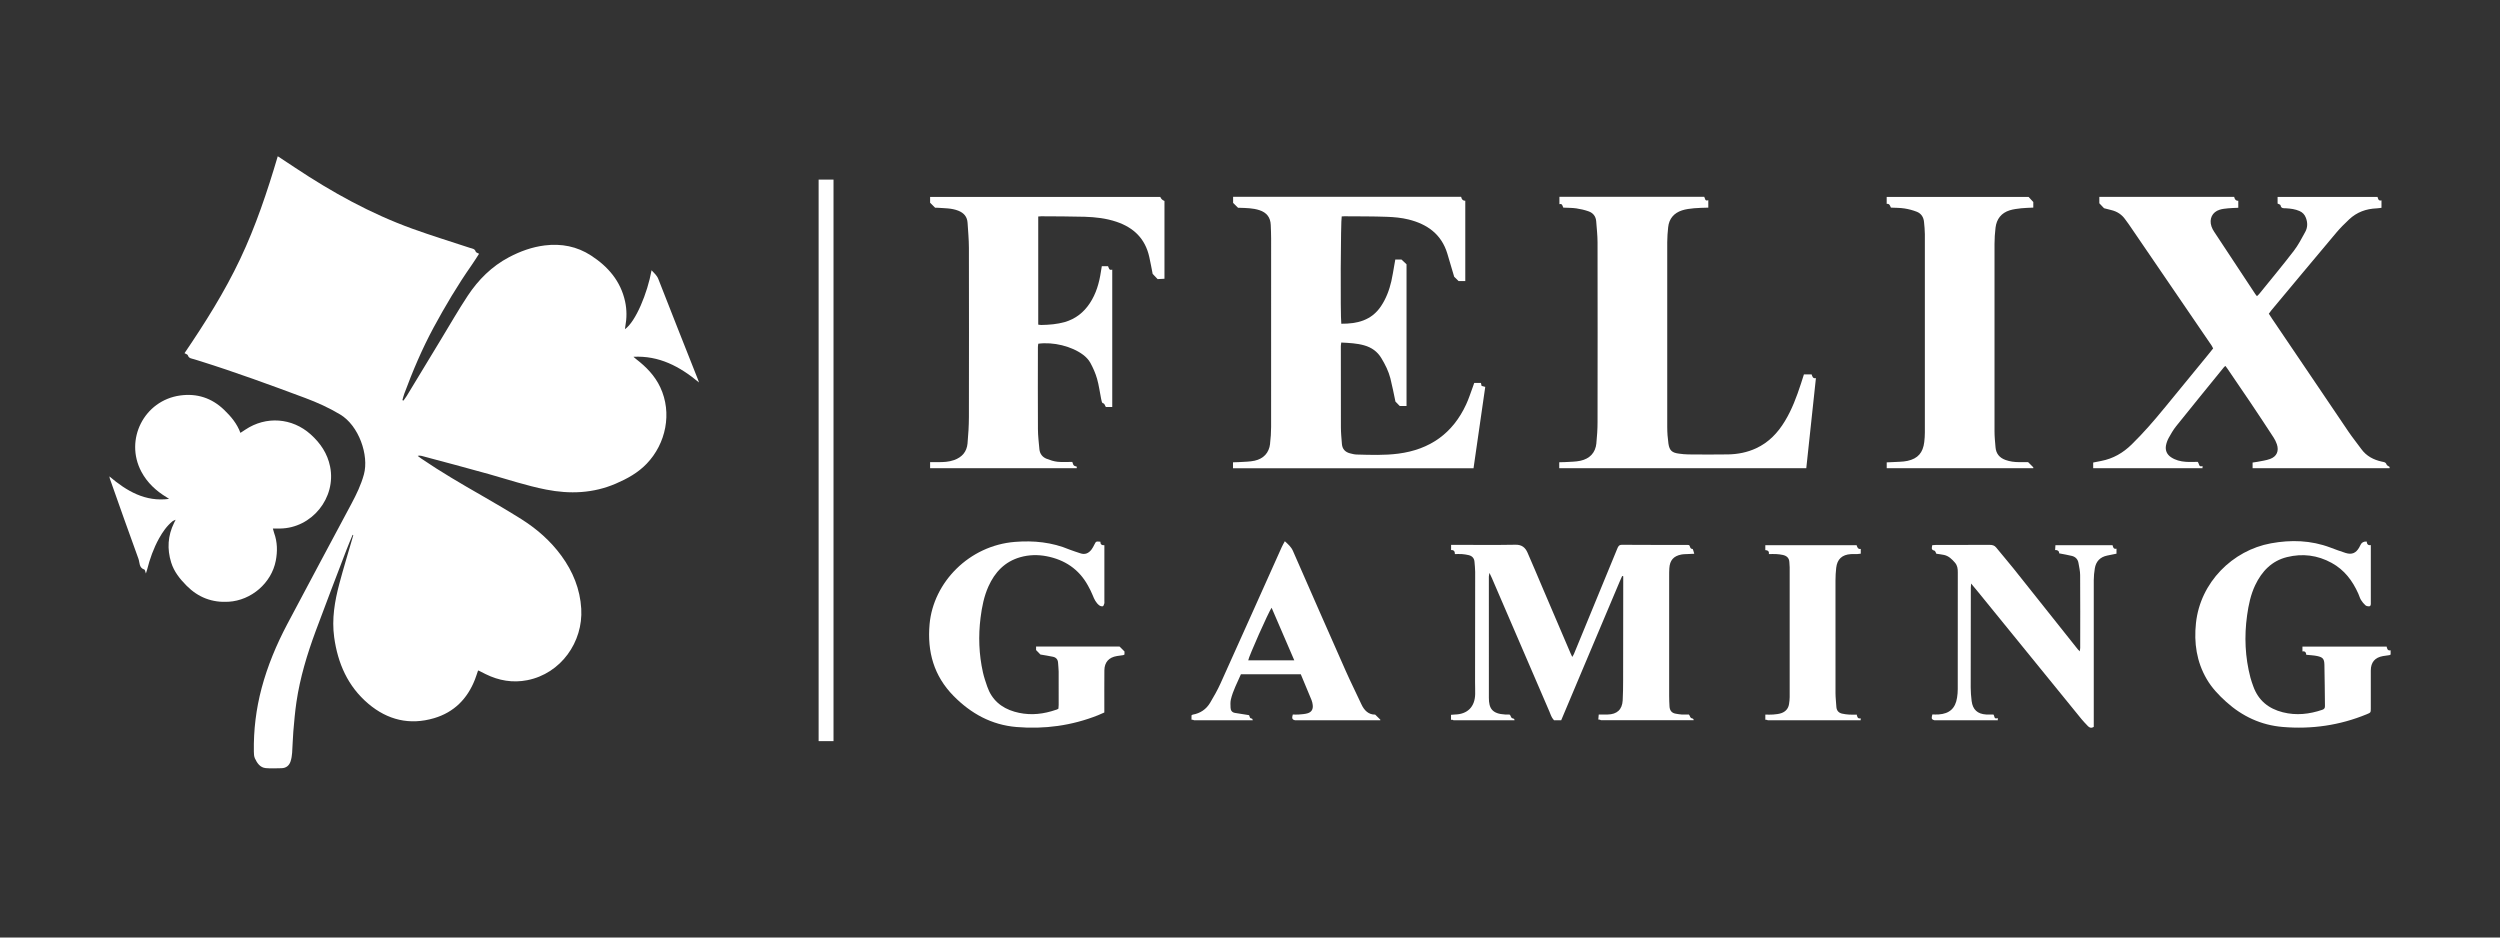 <svg width="160" height="60" viewBox="0 0 160 60" fill="none" xmlns="http://www.w3.org/2000/svg">
<rect x="0" y="0" width="160" height="60" fill="#333333" stroke="none"/>
<path d="M22.566 34.233C22.433 34.556 22.294 34.877 22.17 35.202C21.509 36.937 20.839 38.668 20.197 40.409C19.654 41.879 19.201 43.377 18.972 44.932C18.88 45.556 18.827 46.187 18.773 46.816C18.735 47.272 18.729 47.729 18.696 48.185C18.683 48.367 18.653 48.553 18.597 48.727C18.508 49.003 18.306 49.161 18.008 49.165C17.677 49.171 17.343 49.189 17.014 49.16C16.643 49.127 16.455 48.837 16.313 48.535C16.255 48.409 16.249 48.25 16.247 48.107C16.224 46.728 16.389 45.373 16.744 44.039C17.124 42.613 17.691 41.26 18.377 39.959C19.738 37.379 21.122 34.811 22.494 32.236C22.814 31.636 23.108 31.027 23.29 30.362C23.625 29.138 22.968 27.243 21.77 26.526C21.056 26.098 20.306 25.759 19.528 25.469C17.303 24.638 15.074 23.822 12.806 23.11C12.677 23.069 12.546 23.03 12.416 22.99C12.264 22.942 12.087 22.943 12.022 22.739C12.006 22.685 11.901 22.658 11.809 22.603C13.125 20.666 14.367 18.694 15.369 16.581C16.37 14.47 17.107 12.26 17.777 10C18.169 10.259 18.536 10.499 18.9 10.741C21.258 12.309 23.726 13.674 26.397 14.64C27.613 15.08 28.852 15.459 30.08 15.865C30.223 15.912 30.388 15.914 30.446 16.107C30.463 16.161 30.568 16.187 30.66 16.242C30.497 16.492 30.346 16.739 30.179 16.977C29.285 18.254 28.492 19.592 27.751 20.961C27.015 22.325 26.413 23.747 25.875 25.197C25.825 25.331 25.794 25.471 25.754 25.608L25.816 25.642C25.889 25.539 25.969 25.441 26.035 25.333C26.772 24.119 27.506 22.904 28.242 21.69C28.802 20.768 29.339 19.829 29.934 18.929C30.613 17.903 31.472 17.045 32.575 16.462C33.295 16.083 34.051 15.807 34.865 15.707C35.929 15.576 36.927 15.768 37.827 16.353C38.917 17.061 39.723 17.992 40.007 19.299C40.121 19.828 40.118 20.361 40.02 20.892C40.011 20.946 40.005 21 39.996 21.068C40.682 20.59 41.437 18.761 41.7 17.297C41.864 17.483 42.041 17.618 42.133 17.857C42.969 20.004 43.821 22.143 44.668 24.285C44.686 24.329 44.7 24.374 44.737 24.478C43.498 23.447 42.18 22.75 40.538 22.834C40.596 22.884 40.654 22.938 40.715 22.985C41.355 23.477 41.908 24.042 42.257 24.785C43.031 26.431 42.62 28.393 41.389 29.677C40.831 30.259 40.146 30.636 39.415 30.951C37.968 31.575 36.472 31.633 34.946 31.332C33.701 31.087 32.5 30.684 31.283 30.341C29.851 29.937 28.41 29.562 26.971 29.175C26.9 29.157 26.825 29.151 26.733 29.179C26.807 29.235 26.88 29.294 26.957 29.345C28.213 30.201 29.525 30.966 30.843 31.721C31.687 32.206 32.527 32.698 33.351 33.216C34.349 33.842 35.229 34.612 35.926 35.565C36.665 36.574 37.126 37.701 37.2 38.959C37.325 41.086 35.898 43.109 33.747 43.532C32.818 43.715 31.925 43.562 31.077 43.142C30.93 43.069 30.783 42.992 30.636 42.919C30.628 42.915 30.617 42.919 30.594 42.919C30.529 43.106 30.47 43.3 30.396 43.489C29.913 44.724 29.057 45.587 27.779 45.964C26.221 46.423 24.806 46.082 23.575 45.041C22.259 43.928 21.618 42.454 21.387 40.782C21.226 39.613 21.421 38.472 21.72 37.35C21.974 36.392 22.266 35.445 22.541 34.493C22.564 34.411 22.587 34.328 22.61 34.245C22.595 34.24 22.58 34.234 22.564 34.229L22.566 34.233Z" fill="white"/>
<path d="M9.337 36.703C9.293 36.582 9.282 36.464 9.24 36.451C8.887 36.342 8.948 35.999 8.861 35.763C8.235 34.057 7.636 32.342 7.029 30.629C7.018 30.595 7.014 30.557 7 30.488C8.115 31.434 9.296 32.129 10.822 31.93C10.771 31.896 10.722 31.859 10.669 31.828C9.99 31.418 9.422 30.894 9.047 30.188C7.957 28.137 9.225 25.63 11.528 25.311C12.599 25.162 13.549 25.466 14.341 26.228C14.78 26.651 15.167 27.105 15.387 27.704C15.508 27.625 15.605 27.563 15.701 27.498C17.026 26.612 18.699 26.736 19.883 27.8C20.508 28.362 20.956 29.021 21.126 29.859C21.53 31.858 19.962 33.805 17.919 33.826C17.776 33.827 17.634 33.826 17.463 33.826C17.497 33.945 17.514 34.028 17.543 34.108C17.756 34.692 17.765 35.292 17.649 35.89C17.372 37.317 16.084 38.423 14.633 38.512C13.578 38.577 12.688 38.238 11.942 37.486C11.51 37.05 11.136 36.586 10.954 35.995C10.687 35.132 10.737 34.288 11.137 33.472C11.163 33.421 11.189 33.369 11.242 33.262C11.141 33.311 11.081 33.327 11.039 33.362C10.673 33.664 10.407 34.047 10.179 34.458C9.828 35.091 9.588 35.767 9.412 36.467C9.397 36.529 9.374 36.59 9.337 36.704V36.703Z" fill="white"/>
<path d="M147.601 41.906C147.591 41.772 147.536 41.656 147.356 41.693V41.381H152.745C152.775 41.511 152.796 41.658 153 41.62V41.89C152.97 41.905 152.945 41.925 152.918 41.93C152.783 41.951 152.648 41.965 152.513 41.988C151.993 42.08 151.732 42.387 151.731 42.912C151.729 43.719 151.731 44.526 151.731 45.333C151.731 45.605 151.73 45.605 151.471 45.712C149.745 46.422 147.948 46.682 146.092 46.525C144.703 46.408 143.504 45.845 142.475 44.917C141.997 44.485 141.554 44.021 141.227 43.458C140.58 42.346 140.407 41.142 140.541 39.883C140.817 37.264 142.892 35.221 145.337 34.773C146.621 34.537 147.897 34.574 149.138 35.041C149.465 35.163 149.793 35.289 150.128 35.392C150.52 35.512 150.78 35.399 150.986 35.044C151.02 34.986 151.049 34.923 151.079 34.863C151.151 34.714 151.281 34.646 151.47 34.659C151.481 34.797 151.529 34.918 151.732 34.887V35.196C151.732 36.286 151.732 37.374 151.732 38.464C151.732 38.523 151.731 38.581 151.732 38.64C151.732 38.725 151.71 38.808 151.613 38.807C151.536 38.807 151.44 38.786 151.386 38.737C151.278 38.637 151.179 38.522 151.103 38.396C151.028 38.273 150.992 38.127 150.932 37.995C150.562 37.167 150.043 36.473 149.225 36.025C148.317 35.526 147.357 35.41 146.368 35.654C145.393 35.894 144.757 36.562 144.335 37.446C144.043 38.058 143.907 38.716 143.814 39.382C143.627 40.725 143.683 42.059 144.029 43.374C144.078 43.561 144.146 43.745 144.211 43.928C144.533 44.829 145.188 45.356 146.1 45.586C146.959 45.803 147.801 45.709 148.63 45.426C148.75 45.385 148.799 45.317 148.797 45.191C148.784 44.306 148.784 43.421 148.762 42.537C148.752 42.16 148.655 42.06 148.288 41.984C148.079 41.94 147.864 41.934 147.603 41.906H147.601Z" fill="white"/>
<path d="M70.426 34.666C70.415 34.824 70.5 34.906 70.68 34.895V35.176C70.68 36.275 70.68 37.374 70.68 38.474C70.68 38.523 70.691 38.574 70.677 38.619C70.655 38.685 70.624 38.792 70.581 38.801C70.51 38.816 70.409 38.787 70.349 38.74C70.14 38.577 70.03 38.345 69.934 38.1C69.848 37.884 69.739 37.675 69.627 37.472C69.048 36.422 68.137 35.821 66.978 35.598C66.421 35.491 65.851 35.503 65.297 35.661C64.306 35.943 63.671 36.618 63.261 37.53C62.975 38.166 62.842 38.846 62.756 39.53C62.609 40.707 62.649 41.88 62.909 43.038C62.977 43.34 63.078 43.636 63.179 43.93C63.47 44.779 64.072 45.3 64.924 45.548C65.714 45.778 66.502 45.747 67.286 45.521C67.408 45.486 67.528 45.447 67.648 45.407C67.675 45.398 67.698 45.378 67.74 45.353C67.745 45.279 67.755 45.193 67.755 45.109C67.757 44.398 67.759 43.689 67.754 42.978C67.753 42.795 67.725 42.611 67.717 42.426C67.707 42.21 67.593 42.077 67.391 42.033C67.128 41.975 66.86 41.938 66.587 41.89C66.521 41.821 66.436 41.734 66.309 41.604V41.376H71.647C71.757 41.485 71.844 41.571 71.967 41.693V41.889C71.936 41.904 71.913 41.924 71.886 41.929C71.751 41.95 71.615 41.965 71.481 41.987C70.966 42.071 70.686 42.382 70.68 42.903C70.672 43.719 70.678 44.536 70.677 45.353C70.677 45.431 70.677 45.507 70.677 45.599C70.535 45.661 70.404 45.723 70.269 45.777C68.591 46.442 66.848 46.679 65.054 46.529C63.456 46.394 62.142 45.669 61.031 44.543C59.767 43.262 59.336 41.712 59.493 39.949C59.732 37.268 62.028 34.914 64.954 34.681C66.161 34.585 67.325 34.701 68.447 35.172C68.671 35.265 68.908 35.326 69.136 35.409C69.44 35.518 69.671 35.409 69.854 35.173C69.93 35.075 69.986 34.959 70.044 34.846C70.145 34.645 70.143 34.644 70.422 34.67L70.426 34.666Z" fill="white"/>
<path d="M80.18 46.098C80.161 46.039 80.143 45.99 80.122 45.989C79.949 45.983 79.992 45.809 79.928 45.768C79.611 45.718 79.323 45.675 79.036 45.626C78.858 45.596 78.762 45.477 78.756 45.302C78.751 45.127 78.735 44.946 78.773 44.78C78.905 44.199 79.195 43.681 79.419 43.152H83.25C83.484 43.711 83.714 44.258 83.939 44.806C83.979 44.903 84.001 45.012 84.014 45.116C84.048 45.39 83.94 45.578 83.678 45.653C83.504 45.703 83.315 45.713 83.133 45.728C83.002 45.74 82.868 45.73 82.739 45.73C82.689 45.917 82.659 46.05 82.877 46.095H88.341V46.058C88.223 45.941 88.135 45.855 88.011 45.734C87.598 45.741 87.317 45.481 87.13 45.076C86.8 44.362 86.445 43.657 86.127 42.939C84.993 40.379 83.867 37.817 82.745 35.251C82.635 35.001 82.446 34.84 82.229 34.638C82.154 34.78 82.085 34.894 82.031 35.015C80.725 37.923 79.425 40.834 78.113 43.74C77.921 44.164 77.689 44.572 77.451 44.972C77.201 45.394 76.82 45.652 76.331 45.738C76.305 45.743 76.283 45.767 76.256 45.783V46.06C76.325 46.057 76.38 46.071 76.42 46.097H80.182L80.18 46.098ZM81.383 38.896C81.864 40.011 82.339 41.113 82.834 42.261H79.887C79.906 42.049 81.192 39.149 81.383 38.896Z" fill="white"/>
<path d="M93.108 35.46C93.278 35.46 93.424 35.452 93.568 35.462C93.712 35.474 93.859 35.494 93.999 35.529C94.219 35.584 94.351 35.725 94.368 35.959C94.383 36.172 94.411 36.386 94.411 36.599C94.411 38.951 94.406 41.305 94.404 43.657C94.404 43.91 94.416 44.163 94.411 44.416C94.397 45.24 93.917 45.716 93.097 45.73C93.022 45.731 92.946 45.742 92.865 45.749V46.066C92.939 46.057 92.99 46.07 93.026 46.096H96.929C96.925 46.038 96.906 45.992 96.836 45.982C96.666 45.955 96.719 45.795 96.602 45.729C96.526 45.729 96.429 45.734 96.333 45.729C95.482 45.684 95.288 45.319 95.288 44.665C95.288 42.078 95.285 39.492 95.287 36.905C95.287 36.847 95.305 36.788 95.326 36.665C95.398 36.816 95.44 36.902 95.477 36.988C96.705 39.836 97.932 42.682 99.158 45.53C99.216 45.664 99.259 45.806 99.334 45.931C99.369 45.989 99.412 46.044 99.459 46.097H99.917C99.917 46.097 99.919 46.09 99.921 46.086C100.356 45.056 100.788 44.025 101.222 42.996C102.034 41.071 102.846 39.145 103.66 37.221C103.71 37.102 103.765 36.985 103.818 36.865C103.841 36.87 103.864 36.875 103.887 36.879C103.887 37.078 103.887 37.277 103.887 37.475C103.885 39.498 103.885 41.52 103.88 43.543C103.88 43.97 103.874 44.398 103.852 44.824C103.819 45.413 103.489 45.716 102.891 45.729C102.708 45.733 102.525 45.729 102.319 45.729C102.308 45.844 102.301 45.935 102.291 46.049C102.365 46.049 102.424 46.066 102.468 46.094H108.396C108.392 46.037 108.372 45.991 108.297 45.977C108.144 45.948 108.178 45.819 108.089 45.73C107.927 45.73 107.772 45.737 107.617 45.728C107.492 45.721 107.368 45.697 107.244 45.676C106.982 45.633 106.862 45.461 106.848 45.209C106.835 44.986 106.826 44.762 106.826 44.539C106.825 41.981 106.826 39.424 106.826 36.867C106.826 36.702 106.826 36.535 106.837 36.371C106.868 35.862 107.105 35.587 107.605 35.49C107.756 35.461 107.914 35.467 108.07 35.457C108.173 35.452 108.276 35.448 108.433 35.44C108.385 35.304 108.355 35.134 108.319 35.133C108.144 35.127 108.184 34.961 108.099 34.886C108.065 34.883 108.028 34.874 107.989 34.874C106.597 34.874 105.203 34.878 103.81 34.867C103.614 34.866 103.565 34.968 103.507 35.11C102.584 37.357 101.66 39.604 100.734 41.85C100.71 41.909 100.672 41.96 100.624 42.043C100.576 41.942 100.542 41.874 100.513 41.805C99.927 40.438 99.343 39.071 98.759 37.702C98.427 36.925 98.103 36.144 97.762 35.37C97.62 35.048 97.402 34.856 96.998 34.863C95.731 34.886 94.465 34.871 93.197 34.871H92.87V35.205C93.047 35.189 93.115 35.291 93.113 35.455L93.108 35.46Z" fill="white"/>
<path d="M113.206 35.46C113.395 35.46 113.54 35.453 113.685 35.462C113.821 35.47 113.956 35.485 114.089 35.514C114.344 35.566 114.51 35.707 114.52 35.986C114.524 36.093 114.539 36.199 114.539 36.306C114.539 39.076 114.54 41.848 114.539 44.618C114.539 44.764 114.52 44.909 114.499 45.053C114.458 45.339 114.286 45.537 114.025 45.634C113.857 45.697 113.667 45.714 113.485 45.73C113.323 45.745 113.158 45.734 112.981 45.734V46.064C113.052 46.059 113.104 46.072 113.143 46.098H119.083V45.972C118.877 46.019 118.865 45.861 118.828 45.736C118.656 45.736 118.5 45.744 118.345 45.734C118.191 45.723 118.036 45.706 117.887 45.671C117.663 45.617 117.541 45.468 117.527 45.234C117.511 44.943 117.473 44.652 117.472 44.362C117.468 41.96 117.468 39.56 117.471 37.158C117.471 36.886 117.486 36.614 117.517 36.343C117.579 35.787 117.893 35.498 118.458 35.463C118.594 35.455 118.731 35.463 118.866 35.46C118.941 35.457 119.015 35.444 119.089 35.435V35.132C118.894 35.161 118.865 35.007 118.823 34.894H112.98V35.206C113.124 35.218 113.239 35.262 113.206 35.461V35.46Z" fill="white"/>
<path d="M135.203 34.892H131.547C131.541 34.998 131.535 35.091 131.528 35.203C131.713 35.195 131.79 35.289 131.789 35.415C132.095 35.476 132.355 35.516 132.607 35.58C132.832 35.638 132.98 35.793 133.021 36.025C133.066 36.282 133.127 36.542 133.129 36.802C133.14 38.358 133.134 39.913 133.133 41.469C133.133 41.53 133.117 41.589 133.101 41.686C133.04 41.621 133.005 41.588 132.976 41.552C131.607 39.831 130.241 38.108 128.869 36.39C128.505 35.935 128.122 35.494 127.755 35.041C127.645 34.905 127.512 34.872 127.346 34.872C126.197 34.877 125.047 34.874 123.897 34.876C123.822 34.876 123.747 34.885 123.666 34.891C123.634 35.052 123.576 35.19 123.803 35.241C123.857 35.252 123.888 35.373 123.926 35.439C124.092 35.464 124.257 35.481 124.418 35.516C124.719 35.583 124.922 35.785 125.118 36.011C125.279 36.198 125.299 36.402 125.299 36.631C125.296 39.121 125.298 41.609 125.296 44.099C125.296 44.282 125.282 44.468 125.252 44.65C125.146 45.334 124.769 45.675 124.078 45.724C123.945 45.734 123.81 45.726 123.67 45.726C123.634 45.899 123.561 46.038 123.794 46.093C123.797 46.093 123.8 46.096 123.803 46.097H127.86C127.858 46.052 127.855 46.005 127.853 45.952C127.605 46.057 127.662 45.829 127.58 45.729C127.423 45.729 127.267 45.737 127.112 45.728C126.561 45.695 126.253 45.414 126.185 44.868C126.149 44.579 126.125 44.286 126.125 43.996C126.123 41.867 126.129 39.738 126.133 37.607C126.133 37.545 126.142 37.482 126.151 37.346C126.33 37.562 126.465 37.722 126.598 37.885C128.808 40.603 131.017 43.32 133.228 46.037C133.351 46.188 133.489 46.325 133.622 46.467C133.725 46.575 133.841 46.619 134.001 46.519C134.001 46.434 134.001 46.348 134.001 46.262C134 43.218 133.997 40.175 134.001 37.132C134.001 36.881 134.028 36.628 134.068 36.38C134.141 35.929 134.408 35.649 134.861 35.556C135.058 35.515 135.256 35.476 135.456 35.435V35.115C135.249 35.163 135.239 35.004 135.203 34.891V34.892Z" fill="white"/>
<path d="M138.495 26.145C137.842 26.945 137.165 27.722 136.427 28.445C135.875 28.986 135.241 29.353 134.48 29.5C134.31 29.532 134.141 29.566 133.964 29.602V29.965H140.96V29.825C140.714 29.919 140.761 29.685 140.654 29.559C140.407 29.559 140.144 29.575 139.883 29.556C139.55 29.532 139.227 29.451 138.945 29.262C138.677 29.082 138.566 28.82 138.623 28.507C138.655 28.339 138.718 28.169 138.801 28.018C138.942 27.764 139.089 27.508 139.271 27.28C140.287 26.013 141.314 24.753 142.34 23.492C142.361 23.466 142.392 23.45 142.429 23.422C142.481 23.494 142.522 23.548 142.561 23.603C143.054 24.326 143.55 25.048 144.038 25.775C144.532 26.51 145.02 27.249 145.503 27.99C145.592 28.127 145.668 28.278 145.72 28.433C145.864 28.866 145.713 29.218 145.284 29.374C145.023 29.47 144.738 29.502 144.463 29.558C144.363 29.579 144.261 29.589 144.166 29.603V29.965H152.933V29.881C152.867 29.831 152.761 29.793 152.739 29.728C152.685 29.57 152.563 29.572 152.441 29.545C151.91 29.428 151.454 29.193 151.126 28.742C150.857 28.372 150.569 28.017 150.312 27.64C149.587 26.579 148.874 25.512 148.154 24.448C147.239 23.094 146.321 21.742 145.406 20.388C145.337 20.285 145.27 20.181 145.205 20.078C145.27 19.989 145.32 19.916 145.376 19.849C146.755 18.198 148.13 16.545 149.516 14.899C149.772 14.595 150.055 14.312 150.347 14.039C150.836 13.58 151.428 13.362 152.096 13.336C152.199 13.332 152.302 13.312 152.415 13.3V12.825C152.205 12.875 152.199 12.71 152.162 12.604H145.766V13.029C145.829 13.063 145.943 13.089 145.952 13.133C145.991 13.365 146.169 13.323 146.314 13.331C146.608 13.349 146.895 13.386 147.168 13.505C147.368 13.593 147.5 13.737 147.576 13.937C147.694 14.245 147.694 14.555 147.536 14.841C147.307 15.258 147.088 15.686 146.799 16.061C146.082 16.994 145.328 17.899 144.587 18.815C144.548 18.863 144.498 18.902 144.444 18.955C144.4 18.899 144.367 18.863 144.341 18.824C143.461 17.493 142.581 16.162 141.704 14.829C141.635 14.725 141.574 14.61 141.534 14.492C141.373 14.007 141.581 13.572 142.058 13.422C142.232 13.367 142.419 13.35 142.603 13.332C142.814 13.311 143.027 13.309 143.25 13.298V12.849C143.078 12.855 143.014 12.734 142.987 12.6H134.357V13.01C134.474 13.134 134.561 13.225 134.658 13.326C134.798 13.363 134.959 13.406 135.119 13.444C135.496 13.533 135.797 13.73 136.019 14.047C136.092 14.15 136.171 14.25 136.243 14.354C138.01 16.941 139.776 19.527 141.543 22.115C141.579 22.169 141.606 22.23 141.642 22.298C141.527 22.442 141.42 22.58 141.308 22.715C140.371 23.859 139.43 25 138.495 26.148V26.145Z" fill="white"/>
<path d="M121.015 13.287C121.323 13.303 121.608 13.297 121.885 13.341C122.151 13.382 122.417 13.452 122.669 13.55C122.954 13.66 123.109 13.897 123.137 14.203C123.161 14.464 123.191 14.726 123.191 14.988C123.195 19.217 123.193 23.447 123.191 27.679C123.191 27.882 123.176 28.087 123.153 28.288C123.071 28.97 122.749 29.35 122.078 29.496C121.768 29.564 121.441 29.552 121.122 29.575C121 29.583 120.878 29.585 120.75 29.591V29.966H130.132V29.91C130.009 29.787 129.921 29.699 129.798 29.576C129.64 29.576 129.427 29.576 129.214 29.576C128.92 29.576 128.634 29.538 128.354 29.438C127.963 29.297 127.746 29.03 127.713 28.621C127.684 28.281 127.649 27.942 127.649 27.602C127.645 23.605 127.645 19.608 127.649 15.613C127.649 15.264 127.673 14.911 127.715 14.565C127.783 14.014 128.085 13.627 128.621 13.46C128.86 13.386 129.115 13.357 129.365 13.329C129.613 13.301 129.865 13.301 130.131 13.287V12.929C130.008 12.796 129.918 12.699 129.828 12.603H120.748V13.047C120.943 13.02 120.966 13.185 121.016 13.286L121.015 13.287Z" fill="white"/>
<path d="M102.17 28.363C102.109 28.982 101.74 29.357 101.149 29.488C100.83 29.558 100.494 29.55 100.165 29.574C100.043 29.582 99.921 29.581 99.792 29.584V29.966H115.602C115.808 28.035 116.013 26.13 116.219 24.2C116.008 24.245 115.991 24.077 115.943 23.961H115.451C115.384 24.172 115.321 24.375 115.254 24.576C114.984 25.399 114.683 26.211 114.231 26.955C113.78 27.701 113.198 28.317 112.389 28.691C111.823 28.953 111.222 29.07 110.604 29.082C109.757 29.097 108.909 29.089 108.061 29.083C107.857 29.082 107.652 29.059 107.45 29.032C107.011 28.976 106.845 28.832 106.78 28.395C106.729 28.04 106.703 27.679 106.703 27.321C106.698 23.382 106.698 19.445 106.703 15.506C106.703 15.187 106.729 14.866 106.762 14.546C106.818 13.994 107.134 13.633 107.649 13.464C107.895 13.383 108.161 13.354 108.421 13.328C108.719 13.299 109.018 13.301 109.331 13.289V12.811C109.1 12.897 109.133 12.69 109.071 12.596H99.803V13.067C100.001 13.011 99.995 13.192 100.051 13.288C100.343 13.303 100.618 13.297 100.886 13.336C101.153 13.375 101.421 13.438 101.675 13.528C101.962 13.63 102.134 13.851 102.157 14.165C102.19 14.611 102.241 15.057 102.243 15.503C102.25 19.343 102.248 23.184 102.243 27.024C102.243 27.47 102.211 27.919 102.168 28.362L102.17 28.363Z" fill="white"/>
<path d="M81.287 28.4C81.217 28.99 80.863 29.357 80.296 29.485C79.977 29.556 79.64 29.549 79.311 29.574C79.18 29.583 79.048 29.583 78.912 29.588V29.967H94.306C94.556 28.23 94.805 26.501 95.056 24.76C94.959 24.734 94.887 24.715 94.821 24.697C94.805 24.625 94.791 24.563 94.78 24.507H94.351C94.319 24.601 94.292 24.682 94.261 24.763C94.121 25.135 94.003 25.518 93.835 25.879C92.977 27.738 91.513 28.773 89.486 29.034C88.602 29.148 87.716 29.114 86.83 29.09C86.686 29.087 86.541 29.049 86.4 29.013C86.095 28.935 85.909 28.74 85.883 28.421C85.854 28.063 85.819 27.703 85.818 27.345C85.811 25.614 85.813 23.883 85.814 22.152C85.814 22.079 85.831 22.006 85.841 21.922C86.353 21.949 86.837 21.968 87.31 22.103C87.779 22.236 88.15 22.495 88.406 22.92C88.653 23.331 88.869 23.757 88.986 24.22C89.112 24.719 89.206 25.224 89.308 25.701C89.403 25.799 89.488 25.887 89.584 25.985H90.018V16.915C89.899 16.803 89.81 16.719 89.695 16.61H89.299C89.276 16.735 89.256 16.849 89.237 16.962C89.174 17.306 89.125 17.654 89.047 17.993C88.915 18.564 88.71 19.11 88.38 19.602C87.77 20.511 86.858 20.725 85.843 20.719C85.778 20.187 85.804 14.065 85.87 13.851C85.925 13.848 85.984 13.842 86.041 13.842C86.947 13.85 87.854 13.842 88.759 13.876C89.224 13.892 89.698 13.935 90.147 14.047C91.343 14.343 92.255 14.991 92.629 16.231C92.777 16.722 92.921 17.216 93.067 17.71C93.148 17.79 93.238 17.879 93.348 17.988H93.778V12.847C93.609 12.849 93.538 12.737 93.514 12.596H78.919V12.987C79.031 13.097 79.119 13.183 79.237 13.299C79.237 13.299 79.284 13.297 79.332 13.299C79.761 13.314 80.189 13.315 80.603 13.451C81.066 13.602 81.31 13.913 81.328 14.398C81.338 14.689 81.352 14.981 81.352 15.272C81.355 19.289 81.356 23.306 81.351 27.323C81.351 27.681 81.326 28.042 81.283 28.399L81.287 28.4Z" fill="white"/>
<path d="M61.923 28.377C61.874 28.912 61.572 29.263 61.059 29.445C60.72 29.565 60.375 29.579 60.022 29.576C59.861 29.573 59.699 29.576 59.527 29.576V29.966H68.912V29.864C68.842 29.837 68.762 29.829 68.722 29.784C68.675 29.733 68.662 29.65 68.627 29.562C68.309 29.562 67.994 29.586 67.686 29.554C67.449 29.529 67.212 29.451 66.989 29.364C66.715 29.258 66.547 29.043 66.521 28.745C66.482 28.319 66.43 27.893 66.428 27.467C66.418 25.716 66.423 23.966 66.426 22.215C66.426 22.141 66.441 22.067 66.449 21.998C67.407 21.87 68.583 22.154 69.324 22.71C69.505 22.847 69.677 23.027 69.785 23.225C69.96 23.547 70.112 23.891 70.212 24.242C70.332 24.66 70.384 25.098 70.472 25.525C70.492 25.623 70.522 25.786 70.576 25.799C70.728 25.835 70.706 25.981 70.778 26.047H71.184V17.255C70.964 17.324 70.972 17.143 70.914 17.035H70.516C70.495 17.161 70.474 17.274 70.458 17.388C70.35 18.107 70.154 18.794 69.748 19.407C69.358 19.996 68.835 20.41 68.149 20.609C67.657 20.751 67.154 20.788 66.646 20.799C66.581 20.8 66.516 20.785 66.447 20.776V13.856C66.525 13.85 66.583 13.84 66.64 13.842C67.566 13.85 68.492 13.845 69.417 13.873C70.108 13.894 70.791 13.97 71.457 14.195C72.574 14.572 73.299 15.289 73.555 16.451C73.637 16.82 73.704 17.193 73.77 17.529C73.884 17.648 73.978 17.747 74.088 17.863C74.22 17.856 74.372 17.848 74.526 17.84V12.861C74.397 12.814 74.308 12.728 74.258 12.603H59.527V12.976C59.645 13.092 59.732 13.179 59.85 13.297C59.868 13.297 59.936 13.293 60.002 13.297C60.447 13.33 60.897 13.315 61.326 13.483C61.693 13.627 61.901 13.874 61.925 14.264C61.959 14.798 62.008 15.332 62.01 15.865C62.017 19.474 62.017 23.082 62.01 26.691C62.008 27.254 61.972 27.818 61.922 28.378L61.923 28.377Z" fill="white"/>
<path d="M53.344 11.497C53.344 11.497 53.344 11.497 53.344 11.496H52.392V47.43C52.42 47.427 52.445 47.43 52.467 47.433H53.345V11.497H53.344Z" fill="white"/>
</svg>
